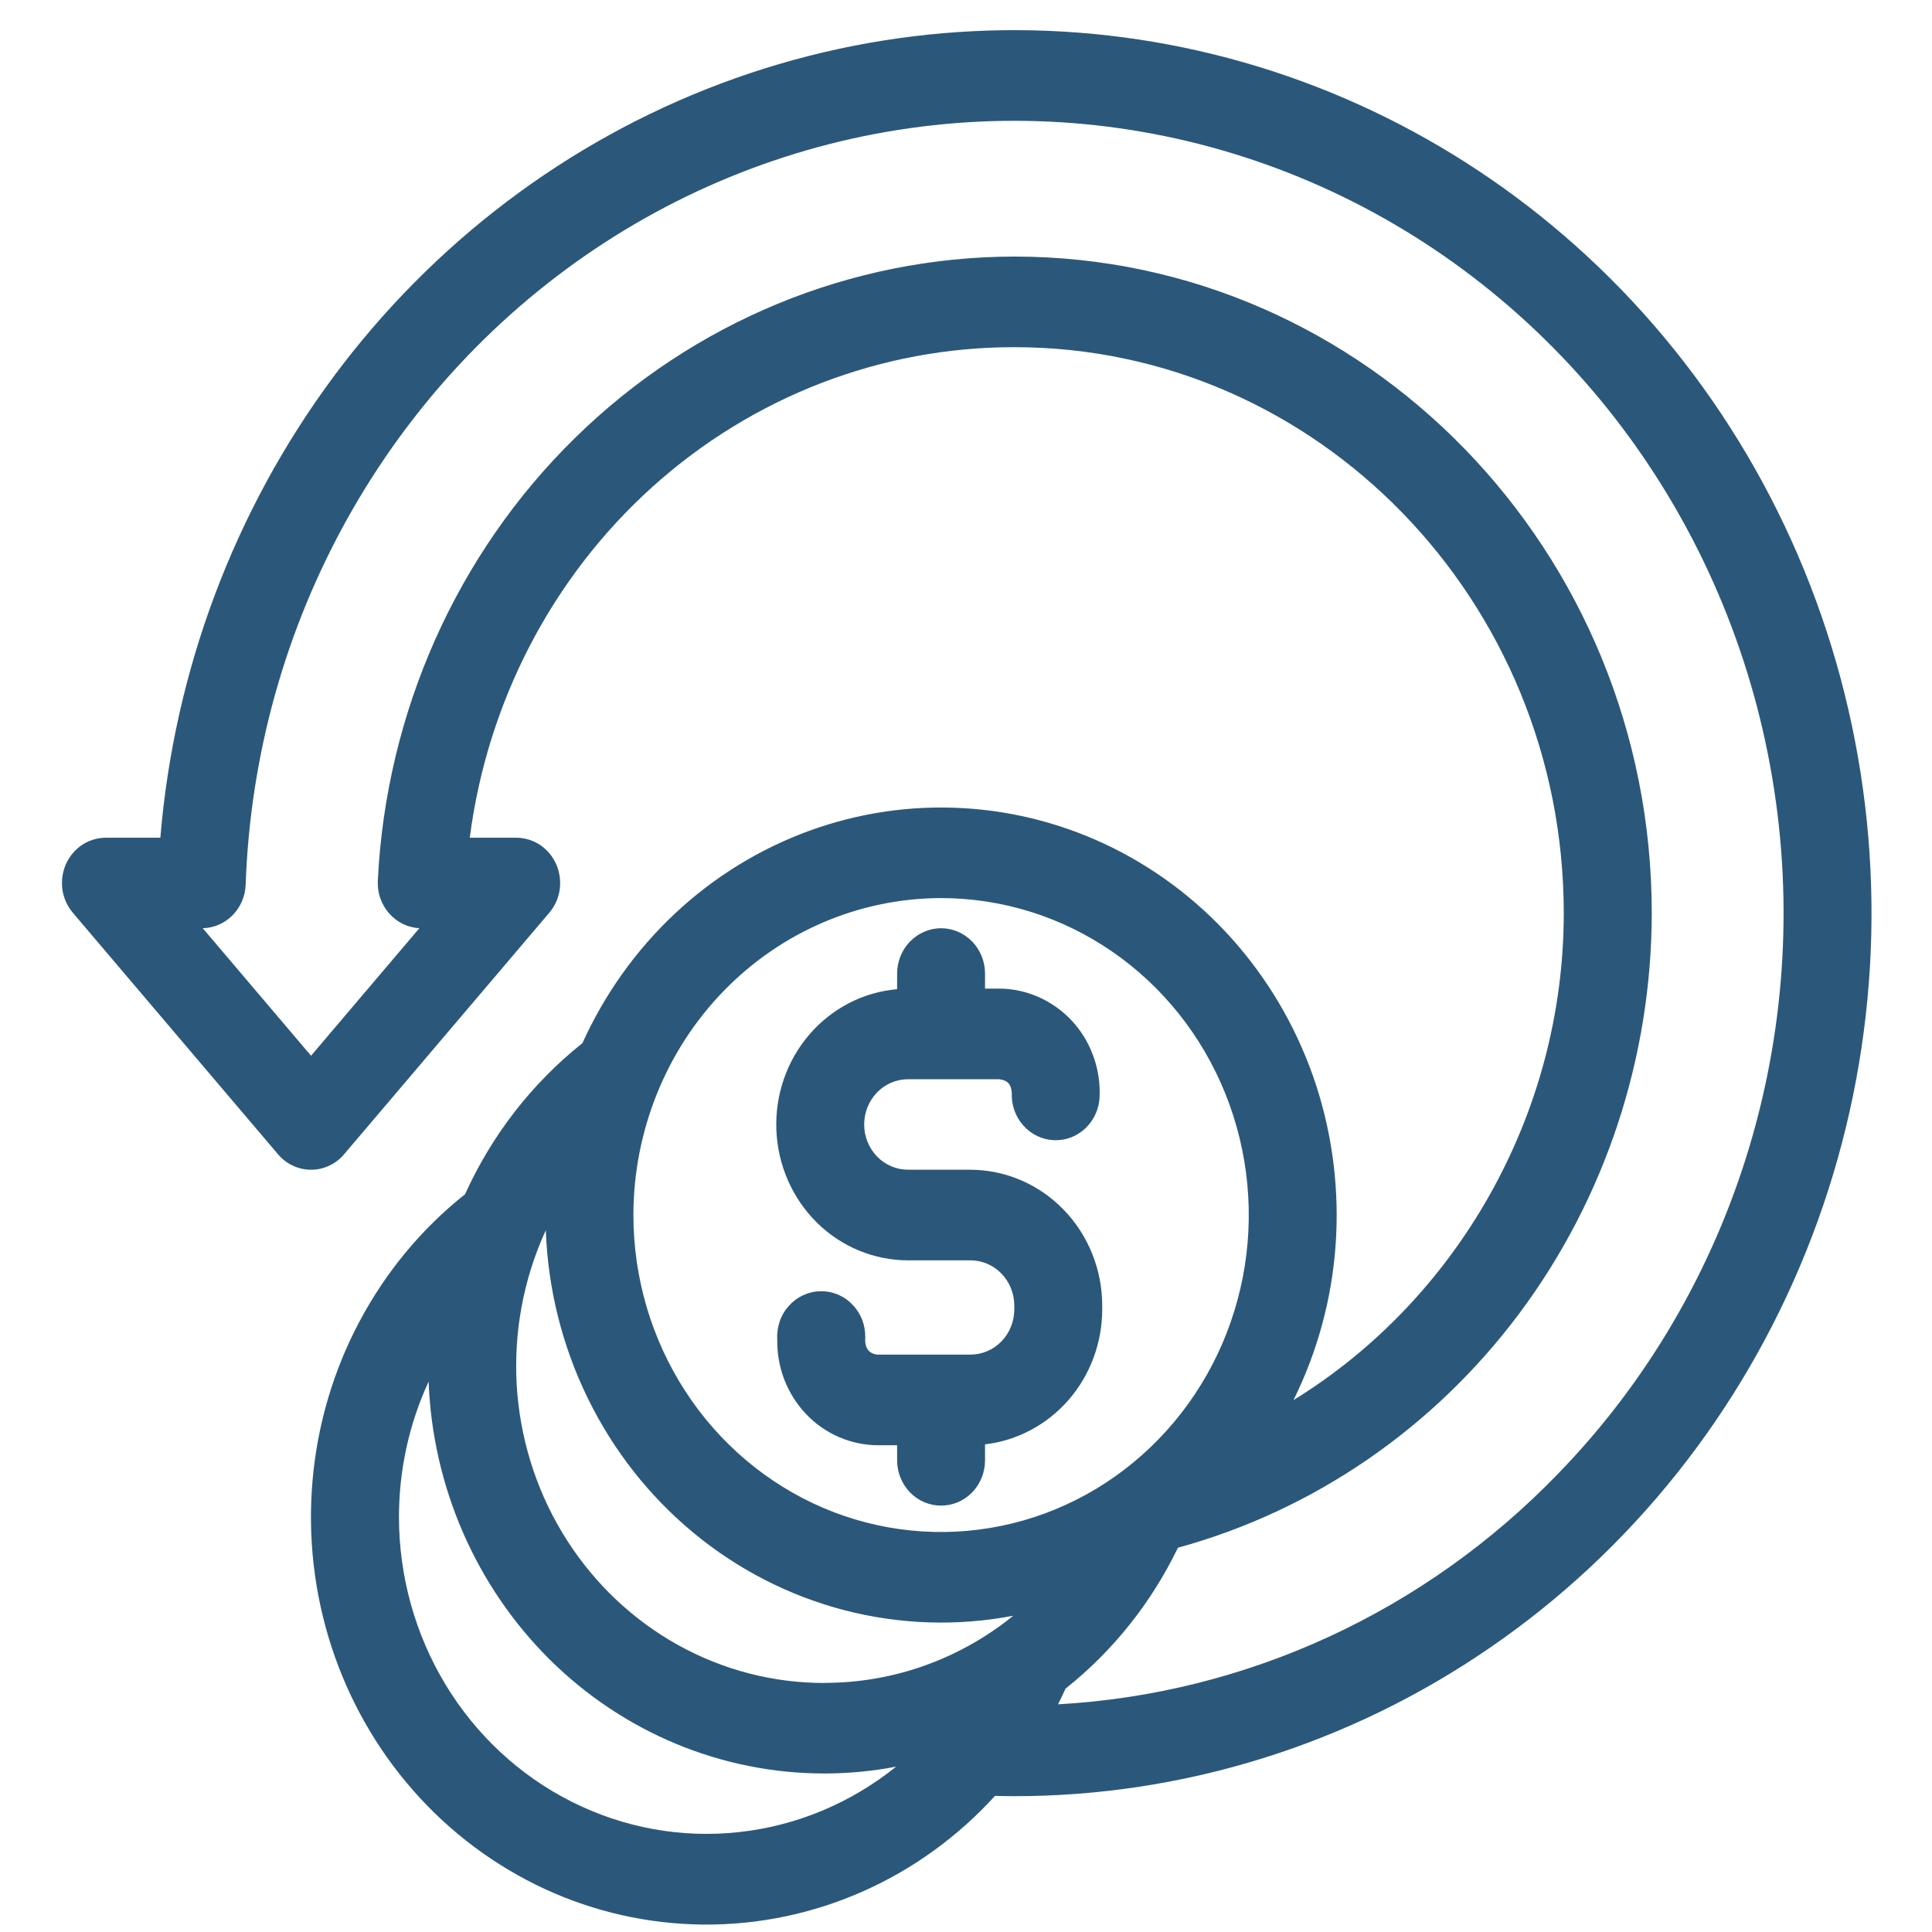 <svg width="20" height="20" viewBox="0 0 20 20" fill="none" xmlns="http://www.w3.org/2000/svg">
<g clip-path="url(#clip0)">
<path d="M16.775 2.989C15.58 1.758 14.068 0.904 12.417 0.528C10.767 0.152 9.047 0.269 7.459 0.866C5.871 1.463 4.482 2.515 3.454 3.898C2.427 5.281 1.804 6.937 1.66 8.672H1.097C1.009 8.672 0.924 8.698 0.85 8.746C0.777 8.795 0.718 8.865 0.682 8.947C0.646 9.029 0.634 9.12 0.646 9.209C0.659 9.298 0.697 9.381 0.754 9.449L2.878 11.949C2.92 11.999 2.973 12.04 3.032 12.067C3.091 12.095 3.155 12.109 3.22 12.109C3.285 12.109 3.349 12.095 3.408 12.067C3.467 12.04 3.52 11.999 3.562 11.949L5.686 9.449C5.744 9.381 5.781 9.298 5.794 9.209C5.806 9.12 5.794 9.029 5.758 8.947C5.722 8.865 5.663 8.795 5.59 8.746C5.516 8.698 5.431 8.672 5.344 8.672H4.863C5.045 7.265 5.717 5.974 6.754 5.04C7.791 4.106 9.123 3.592 10.501 3.594C13.637 3.594 16.188 6.222 16.188 9.453C16.188 11.545 15.077 13.456 13.39 14.494C13.637 13.995 13.786 13.45 13.826 12.891C13.866 12.332 13.798 11.77 13.626 11.239C13.453 10.707 13.179 10.217 12.821 9.796C12.462 9.374 12.025 9.031 11.536 8.785C11.047 8.54 10.515 8.397 9.972 8.366C9.429 8.334 8.885 8.415 8.373 8.602C7.86 8.79 7.389 9.08 6.986 9.458C6.584 9.835 6.259 10.291 6.029 10.799C5.508 11.213 5.092 11.749 4.814 12.363C4.366 12.718 3.995 13.166 3.723 13.677C3.451 14.187 3.285 14.751 3.235 15.331C3.185 15.911 3.252 16.496 3.432 17.048C3.612 17.6 3.901 18.108 4.281 18.539C4.661 18.971 5.124 19.316 5.64 19.555C6.156 19.793 6.714 19.918 7.28 19.923C7.845 19.928 8.405 19.812 8.925 19.583C9.445 19.354 9.913 19.016 10.3 18.591C10.367 18.593 10.433 18.593 10.501 18.594C12.255 18.594 13.971 18.058 15.43 17.053C16.89 16.049 18.027 14.621 18.698 12.951C19.37 11.281 19.546 9.443 19.203 7.67C18.861 5.897 18.016 4.268 16.775 2.989ZM10.396 16.799C9.858 17.202 9.212 17.419 8.547 17.421C8.542 17.421 8.537 17.421 8.531 17.422H8.529C8.002 17.422 7.483 17.287 7.019 17.029C6.556 16.772 6.161 16.4 5.871 15.947C5.58 15.494 5.404 14.974 5.356 14.434C5.309 13.893 5.393 13.349 5.6 12.85L5.6 12.848C5.601 12.845 5.603 12.843 5.604 12.84C5.619 12.805 5.634 12.77 5.65 12.735C5.672 13.34 5.82 13.934 6.085 14.475C6.349 15.016 6.724 15.492 7.183 15.871C7.642 16.25 8.175 16.522 8.746 16.67C9.316 16.817 9.911 16.837 10.489 16.726C10.459 16.751 10.427 16.775 10.396 16.799ZM9.742 9.297C10.372 9.297 10.988 9.489 11.512 9.85C12.036 10.21 12.444 10.723 12.685 11.322C12.926 11.922 12.989 12.582 12.866 13.218C12.743 13.855 12.44 14.439 11.994 14.898C11.549 15.357 10.981 15.67 10.364 15.796C9.746 15.923 9.105 15.858 8.523 15.61C7.941 15.361 7.444 14.941 7.094 14.401C6.744 13.861 6.557 13.227 6.557 12.578C6.558 11.708 6.894 10.874 7.491 10.259C8.088 9.644 8.898 9.298 9.742 9.297ZM4.13 15.703C4.13 15.218 4.235 14.74 4.437 14.302C4.478 15.391 4.928 16.422 5.69 17.179C6.453 17.935 7.47 18.358 8.529 18.359C8.539 18.359 8.549 18.359 8.56 18.359C8.8 18.357 9.04 18.334 9.277 18.288C8.806 18.667 8.242 18.902 7.648 18.966C7.055 19.031 6.456 18.922 5.919 18.652C5.383 18.383 4.93 17.963 4.614 17.442C4.298 16.92 4.13 16.318 4.13 15.703ZM16.131 15.254C14.752 16.683 12.907 17.534 10.953 17.643C10.98 17.59 11.005 17.536 11.03 17.481C11.52 17.092 11.918 16.593 12.194 16.022C13.6 15.636 14.842 14.783 15.729 13.595C16.615 12.407 17.097 10.951 17.099 9.453C17.099 5.705 14.139 2.656 10.501 2.656C8.808 2.658 7.18 3.33 5.954 4.532C4.727 5.734 3.996 7.376 3.911 9.118C3.905 9.242 3.947 9.363 4.028 9.455C4.108 9.547 4.221 9.602 4.341 9.609L3.22 10.929L2.099 9.609C2.215 9.606 2.326 9.558 2.408 9.474C2.491 9.39 2.539 9.277 2.543 9.157C2.59 7.822 2.953 6.518 3.601 5.36C4.248 4.202 5.16 3.224 6.258 2.512C7.356 1.8 8.606 1.375 9.9 1.274C11.193 1.173 12.491 1.4 13.68 1.933C14.87 2.467 15.915 3.292 16.724 4.336C17.533 5.381 18.083 6.613 18.324 7.926C18.566 9.239 18.492 10.593 18.11 11.87C17.728 13.147 17.049 14.309 16.131 15.254Z" fill="#2B587A"/>
<path d="M9.401 13.047H10.045C10.166 13.047 10.282 13.096 10.367 13.184C10.452 13.272 10.5 13.391 10.5 13.516V13.555C10.5 13.679 10.452 13.798 10.367 13.886C10.282 13.974 10.166 14.023 10.045 14.023H9.089C8.987 14.017 8.949 13.942 8.957 13.844C8.958 13.78 8.947 13.718 8.924 13.659C8.9 13.6 8.866 13.547 8.822 13.503C8.779 13.458 8.727 13.423 8.67 13.4C8.612 13.376 8.551 13.365 8.49 13.367C8.428 13.368 8.368 13.383 8.312 13.409C8.256 13.435 8.206 13.473 8.165 13.52C8.123 13.566 8.091 13.621 8.071 13.681C8.051 13.741 8.042 13.804 8.046 13.867C8.044 14.01 8.069 14.152 8.12 14.284C8.172 14.417 8.248 14.537 8.345 14.639C8.442 14.741 8.558 14.822 8.686 14.877C8.814 14.932 8.951 14.961 9.089 14.961H9.287V15.117C9.287 15.242 9.335 15.361 9.42 15.449C9.506 15.537 9.621 15.586 9.742 15.586C9.863 15.586 9.978 15.537 10.064 15.449C10.149 15.361 10.197 15.242 10.197 15.117V14.952C10.53 14.913 10.838 14.749 11.062 14.492C11.286 14.234 11.41 13.9 11.41 13.555V13.516C11.41 13.143 11.266 12.785 11.01 12.522C10.754 12.258 10.407 12.11 10.045 12.109H9.401C9.28 12.109 9.164 12.06 9.079 11.972C8.994 11.884 8.946 11.765 8.946 11.641C8.946 11.516 8.994 11.397 9.079 11.309C9.164 11.221 9.28 11.172 9.401 11.172H10.341C10.43 11.182 10.468 11.223 10.474 11.315C10.469 11.439 10.512 11.56 10.594 11.652C10.675 11.743 10.789 11.798 10.909 11.803C11.03 11.809 11.148 11.764 11.236 11.68C11.325 11.596 11.378 11.479 11.383 11.355C11.389 11.21 11.367 11.066 11.317 10.93C11.268 10.794 11.192 10.67 11.095 10.566C10.997 10.461 10.88 10.378 10.751 10.321C10.621 10.264 10.482 10.234 10.341 10.234H10.197V10.078C10.197 9.954 10.149 9.835 10.064 9.747C9.978 9.659 9.863 9.609 9.742 9.609C9.621 9.609 9.506 9.659 9.42 9.747C9.335 9.835 9.287 9.954 9.287 10.078V10.24C8.936 10.27 8.61 10.439 8.377 10.711C8.144 10.983 8.022 11.337 8.037 11.7C8.052 12.062 8.202 12.405 8.456 12.656C8.71 12.907 9.049 13.047 9.401 13.047Z" fill="#2B587A"/>
</g>
<defs>
<clipPath id="clip0">
<rect width="19.415" height="20" fill="white" transform="translate(0.414)"/>
</clipPath>
</defs>
</svg>
